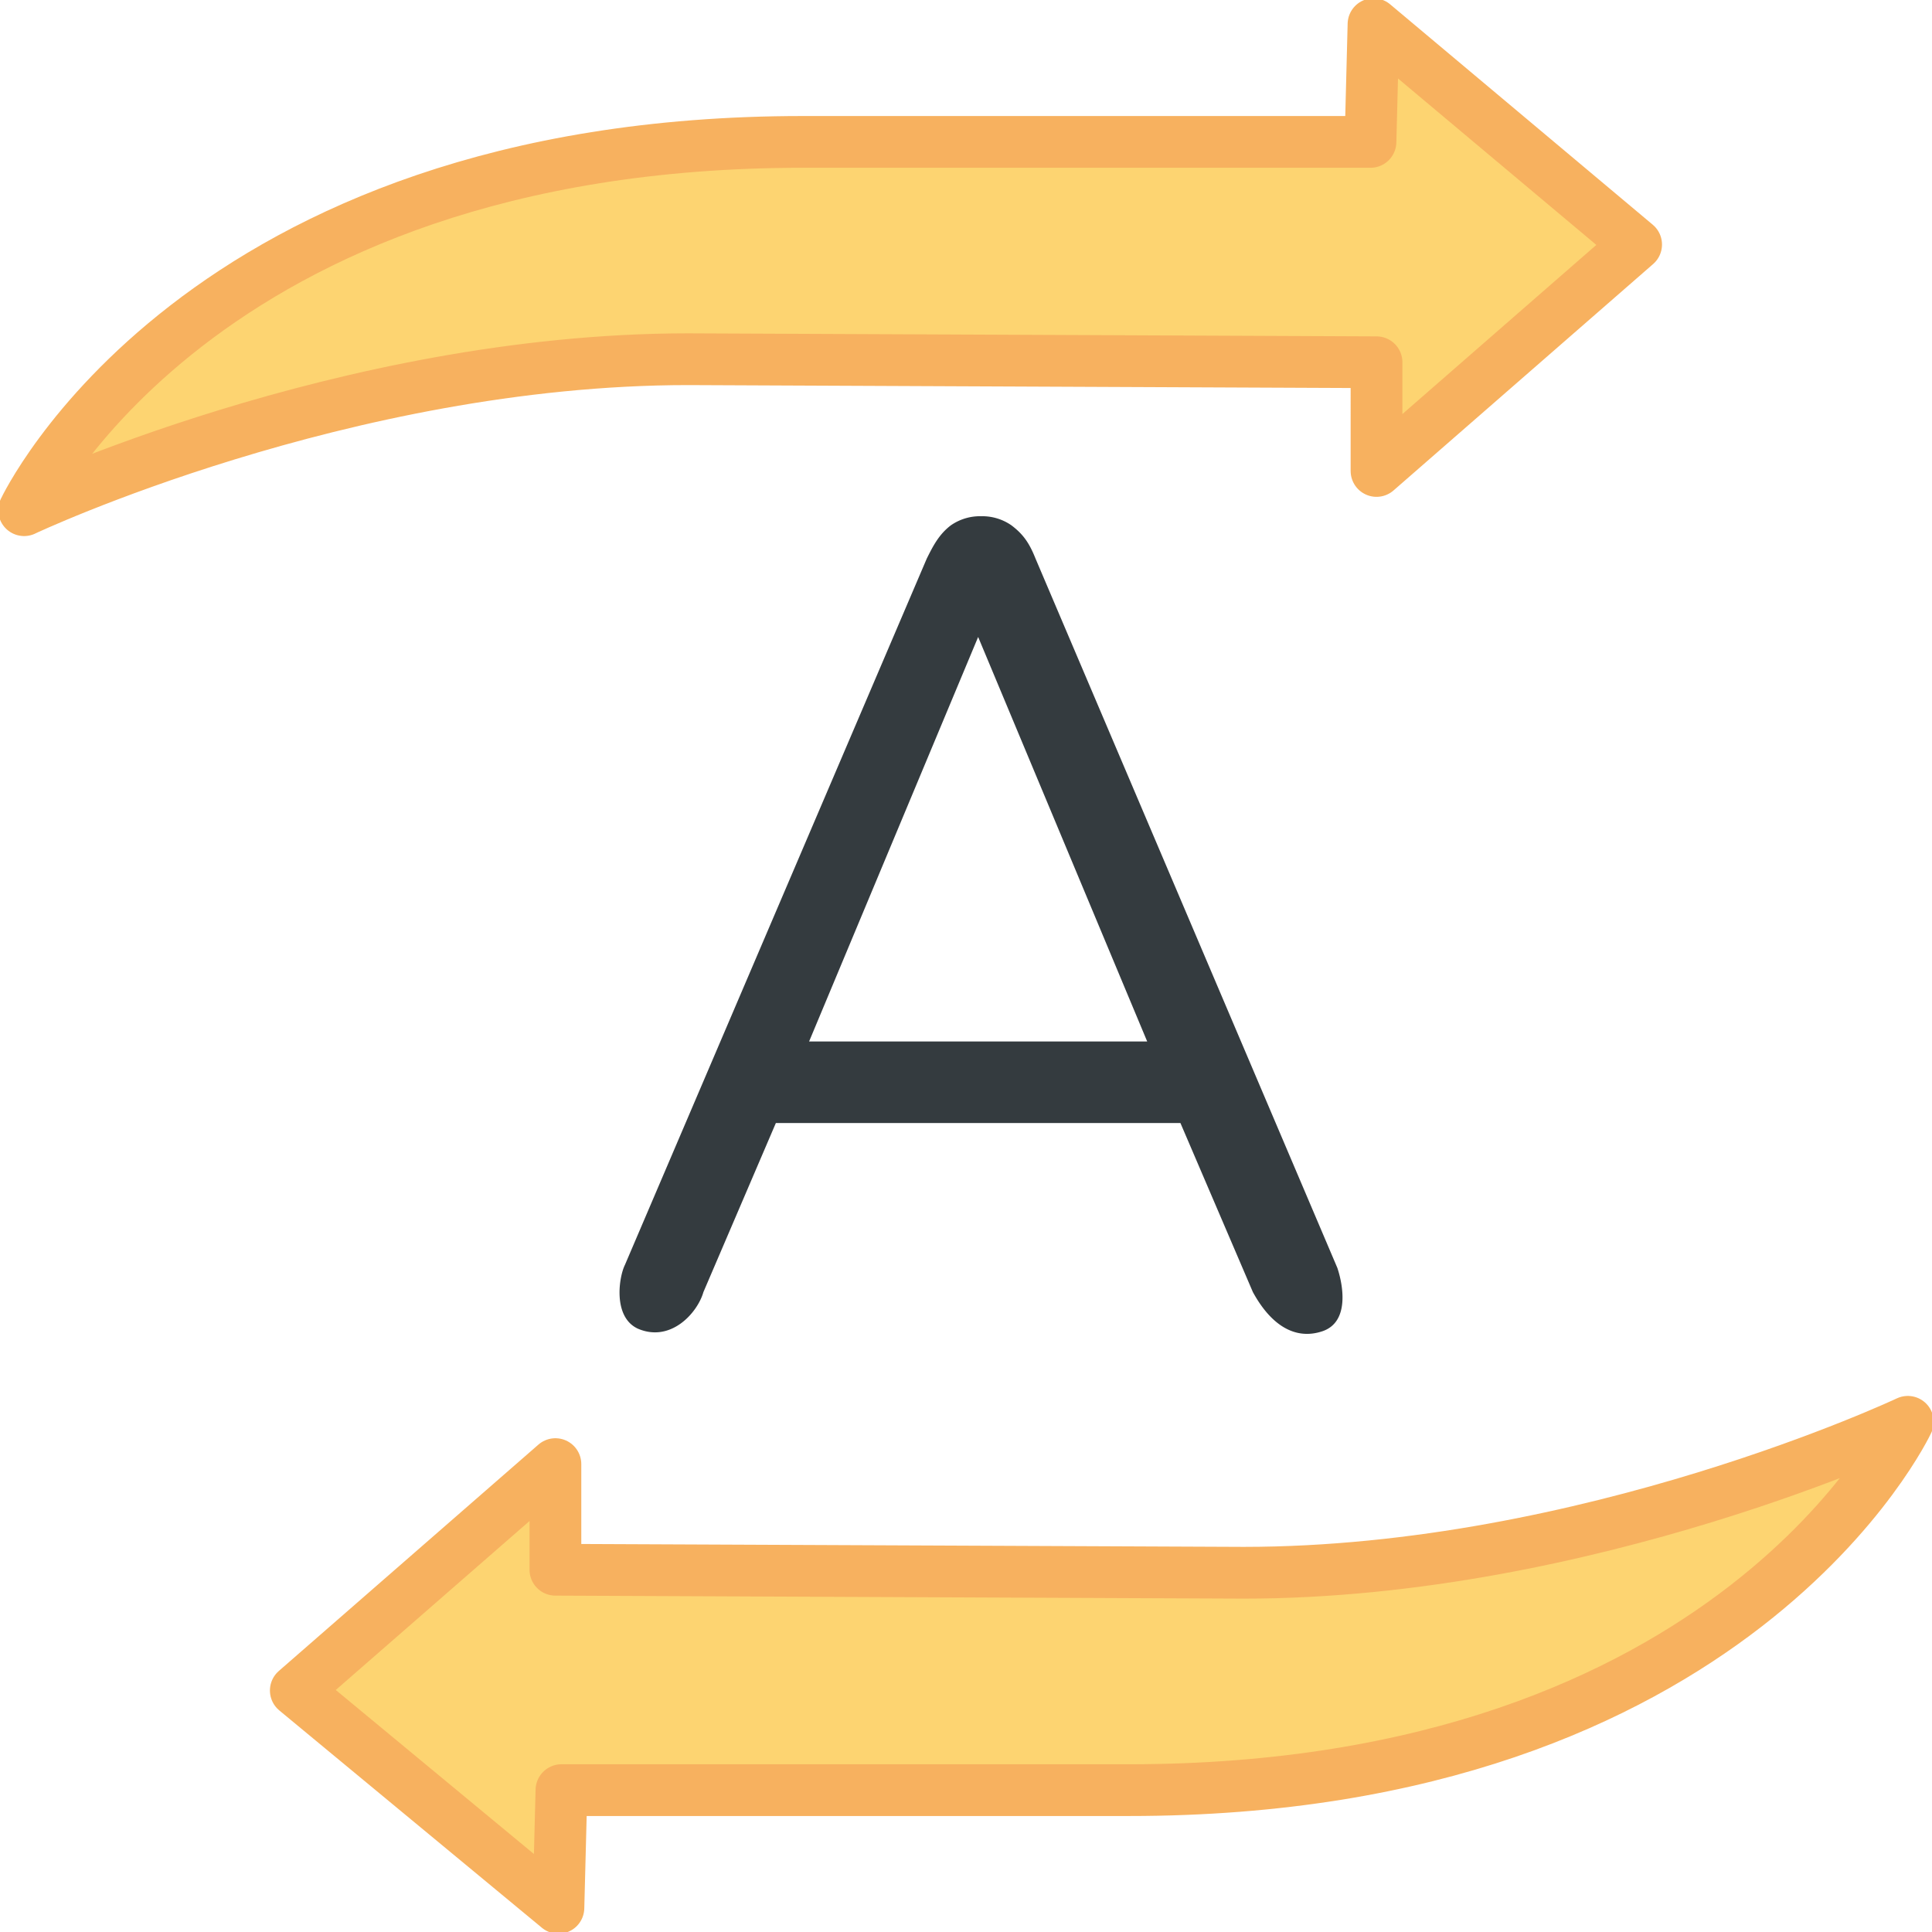 <svg xmlns="http://www.w3.org/2000/svg" width="56" height="56" fill="none" xmlns:v="https://vecta.io/nano"><g clip-path="url(#A)"><path d="M.699 14.788S5.687 4.113 23.274 4.113h16.45L39.812.7l7.612 6.388-7.525 6.563V10.5l-19.95-.088c-9.975 0-19.25 4.375-19.25 4.375zm54.6 26.425s-4.987 10.675-22.575 10.675h-16.45l-.088 3.412L8.574 49l7.525-6.562V45.5l19.95.087c9.975 0 19.25-4.375 19.25-4.375z" fill="#fdd471" stroke="#f7b15f" stroke-width="1.5" stroke-linejoin="round"/><path d="M18.464 38.5c-.7-.35-.525-1.487-.35-1.837l8.75-20.475c.175-.35.35-.7.7-.963a1.48 1.48 0 0 1 .875-.262 1.48 1.48 0 0 1 .875.262c.35.262.525.525.7.963l8.75 20.563c.175.525.35 1.575-.437 1.837s-1.487-.175-2.012-1.137l-2.1-4.9H22.489l-2.1 4.9c-.175.612-.962 1.487-1.925 1.05zm9.888-20.037l-4.9 11.725h9.8l-4.9-11.725z" fill="#343b3f"/></g><defs><clipPath id="A"><path fill="#fff" d="M0 0h56v56H0z"/></clipPath></defs></svg>